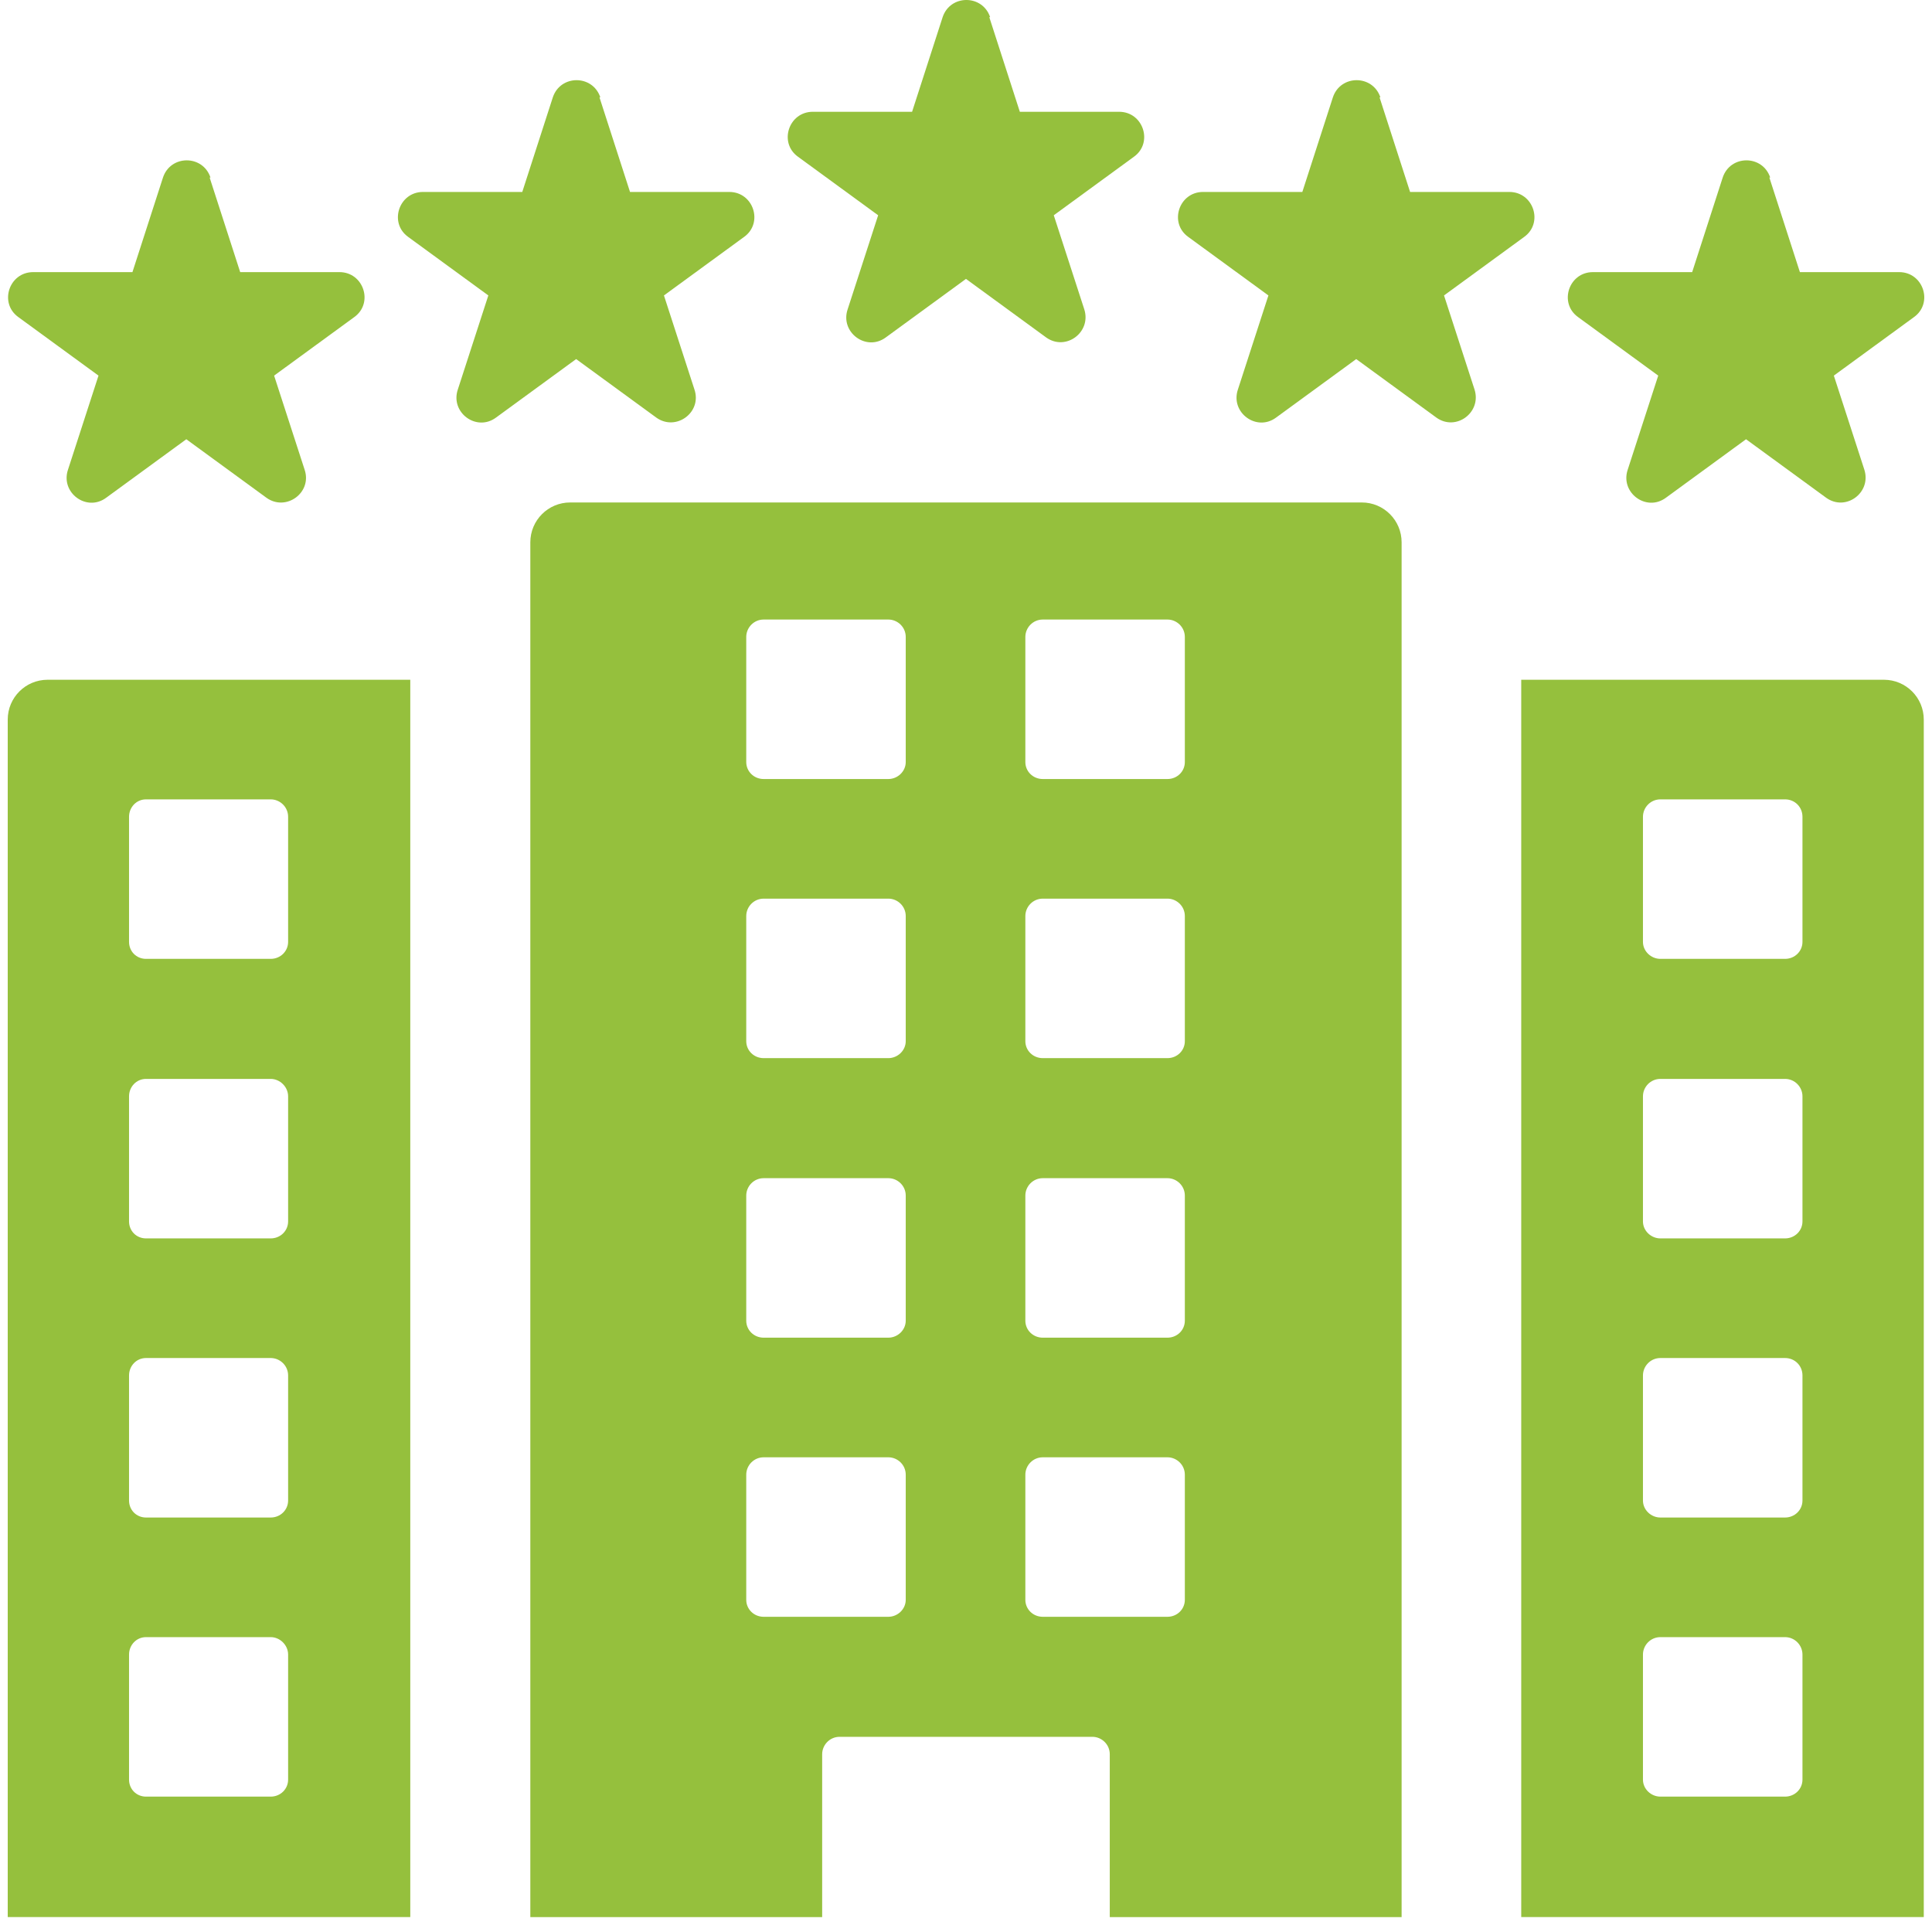 <svg width="125" height="125" viewBox="0 0 125 125" fill="none" xmlns="http://www.w3.org/2000/svg">
<path d="M64.007 1.111L65.983 7.232H72.405C73.969 7.232 74.628 9.235 73.366 10.141L68.179 13.928L70.155 20.021C70.621 21.503 68.947 22.738 67.685 21.832L62.498 18.045L57.31 21.832C56.048 22.765 54.346 21.503 54.84 20.021L56.816 13.928L51.63 10.141C50.367 9.235 51.026 7.232 52.59 7.232H59.012L60.988 1.111C61.482 -0.371 63.568 -0.371 64.062 1.111" fill="#95C03D"/>
<path d="M13.563 11.486L15.54 17.606H21.962C23.526 17.606 24.185 19.609 22.922 20.515L17.735 24.302L19.711 30.395C20.205 31.877 18.503 33.112 17.241 32.206L12.054 28.419L6.867 32.206C5.605 33.139 3.903 31.877 4.397 30.395L6.373 24.302L1.186 20.515C-0.076 19.609 0.582 17.606 2.147 17.606H8.569L10.545 11.486C11.039 10.004 13.124 10.004 13.618 11.486" fill="#95C03D"/>
<path d="M38.786 6.299L40.762 12.419H47.184C48.748 12.419 49.407 14.422 48.144 15.328L42.957 19.115L44.933 25.208C45.427 26.69 43.726 27.925 42.463 27.019L37.276 23.232L32.089 27.019C30.827 27.952 29.125 26.69 29.619 25.208L31.595 19.115L26.408 15.328C25.146 14.422 25.805 12.419 27.369 12.419H33.791L35.767 6.299C36.261 4.817 38.347 4.817 38.841 6.299" fill="#95C03D"/>
<path d="M114.477 11.486L116.453 17.606H122.876C124.44 17.606 125.098 19.609 123.836 20.515L118.649 24.302L120.625 30.395C121.092 31.877 119.417 33.112 118.155 32.206L112.968 28.419L107.781 32.206C106.519 33.139 104.817 31.877 105.311 30.395L107.287 24.302L102.1 20.515C100.838 19.609 101.496 17.606 103.061 17.606H109.483L111.459 11.486C111.953 10.004 114.038 10.004 114.532 11.486" fill="#95C03D"/>
<path d="M89.256 6.299L91.232 12.419H97.654C99.219 12.419 99.877 14.422 98.615 15.328L93.428 19.115L95.404 25.208C95.87 26.69 94.196 27.925 92.934 27.019L87.747 23.232L82.56 27.019C81.297 27.952 79.596 26.69 80.09 25.208L82.066 19.115L76.879 15.328C75.616 14.422 76.275 12.419 77.839 12.419H84.261L86.237 6.299C86.731 4.817 88.817 4.817 89.311 6.299" fill="#95C03D"/>
<path d="M18.641 60.941C18.641 61.544 18.147 62.038 17.516 62.038H9.447C8.816 62.038 8.349 61.544 8.349 60.941V52.844C8.349 52.241 8.816 51.719 9.447 51.719H17.516C18.119 51.719 18.641 52.213 18.641 52.844V60.941ZM18.641 79.026C18.641 79.63 18.147 80.124 17.516 80.124H9.447C8.816 80.124 8.349 79.63 8.349 79.026V70.93C8.349 70.326 8.816 69.805 9.447 69.805H17.516C18.119 69.805 18.641 70.326 18.641 70.93V79.026ZM18.641 97.085C18.641 97.689 18.147 98.183 17.516 98.183H9.447C8.816 98.183 8.349 97.689 8.349 97.085V88.989C8.349 88.385 8.816 87.864 9.447 87.864H17.516C18.119 87.864 18.641 88.358 18.641 88.989V97.085ZM18.641 115.143C18.641 115.747 18.147 116.241 17.516 116.241H9.447C8.816 116.241 8.349 115.747 8.349 115.143V107.047C8.349 106.444 8.816 105.922 9.447 105.922H17.516C18.119 105.922 18.641 106.444 18.641 107.047V115.143ZM3.08 43.98C1.653 43.98 0.5 45.132 0.5 46.559V124.035H26.545V43.98H3.08Z" fill="#95C03D"/>
<path d="M116.619 60.941C116.619 61.544 116.125 62.038 115.493 62.038H107.425C106.821 62.038 106.299 61.544 106.299 60.941V52.844C106.299 52.241 106.793 51.719 107.425 51.719H115.493C116.125 51.719 116.619 52.213 116.619 52.844V60.941ZM116.619 79.026C116.619 79.63 116.125 80.124 115.493 80.124H107.425C106.821 80.124 106.299 79.63 106.299 79.026V70.93C106.299 70.326 106.793 69.805 107.425 69.805H115.493C116.125 69.805 116.619 70.326 116.619 70.93V79.026ZM116.619 97.085C116.619 97.689 116.125 98.183 115.493 98.183H107.425C106.821 98.183 106.299 97.689 106.299 97.085V88.989C106.299 88.385 106.793 87.864 107.425 87.864H115.493C116.125 87.864 116.619 88.358 116.619 88.989V97.085ZM116.619 115.143C116.619 115.747 116.125 116.241 115.493 116.241H107.425C106.821 116.241 106.299 115.747 106.299 115.143V107.047C106.299 106.444 106.793 105.922 107.425 105.922H115.493C116.125 105.922 116.619 106.444 116.619 107.047V115.143ZM121.888 43.98H98.423V124.035H124.468V46.559C124.468 45.132 123.315 43.98 121.888 43.98Z" fill="#95C03D"/>
<path d="M76.659 49.305C76.659 49.909 76.165 50.403 75.534 50.403H67.466C66.834 50.403 66.34 49.909 66.34 49.305V41.209C66.34 40.605 66.834 40.084 67.466 40.084H75.534C76.138 40.084 76.659 40.578 76.659 41.209V49.305ZM76.659 67.364C76.659 67.967 76.165 68.461 75.534 68.461H67.466C66.834 68.461 66.34 67.967 66.34 67.364V59.267C66.34 58.663 66.834 58.142 67.466 58.142H75.534C76.138 58.142 76.659 58.636 76.659 59.267V67.364ZM76.659 85.449C76.659 86.053 76.165 86.547 75.534 86.547H67.466C66.834 86.547 66.34 86.053 66.34 85.449V77.353C66.34 76.749 66.834 76.228 67.466 76.228H75.534C76.138 76.228 76.659 76.722 76.659 77.353V85.449ZM76.659 103.508C76.659 104.112 76.165 104.606 75.534 104.606H67.466C66.834 104.606 66.34 104.112 66.34 103.508V95.412C66.34 94.808 66.834 94.287 67.466 94.287H75.534C76.138 94.287 76.659 94.781 76.659 95.412V103.508ZM58.601 49.305C58.601 49.909 58.08 50.403 57.476 50.403H49.407C48.776 50.403 48.282 49.909 48.282 49.305V41.209C48.282 40.605 48.776 40.084 49.407 40.084H57.476C58.08 40.084 58.601 40.578 58.601 41.209V49.305ZM58.601 67.364C58.601 67.967 58.08 68.461 57.476 68.461H49.407C48.776 68.461 48.282 67.967 48.282 67.364V59.267C48.282 58.663 48.776 58.142 49.407 58.142H57.476C58.08 58.142 58.601 58.636 58.601 59.267V67.364ZM58.601 85.449C58.601 86.053 58.08 86.547 57.476 86.547H49.407C48.776 86.547 48.282 86.053 48.282 85.449V77.353C48.282 76.749 48.776 76.228 49.407 76.228H57.476C58.08 76.228 58.601 76.722 58.601 77.353V85.449ZM58.601 103.508C58.601 104.112 58.08 104.606 57.476 104.606H49.407C48.776 104.606 48.282 104.112 48.282 103.508V95.412C48.282 94.808 48.776 94.287 49.407 94.287H57.476C58.08 94.287 58.601 94.781 58.601 95.412V103.508ZM88.076 32.509H36.892C35.465 32.509 34.312 33.662 34.312 35.089V124.036H53.194V113.498C53.194 112.894 53.688 112.372 54.319 112.372H70.677C71.28 112.372 71.802 112.866 71.802 113.498V124.036H90.684V35.089C90.684 33.662 89.531 32.509 88.104 32.509" fill="#95C03D"/>
</svg>
